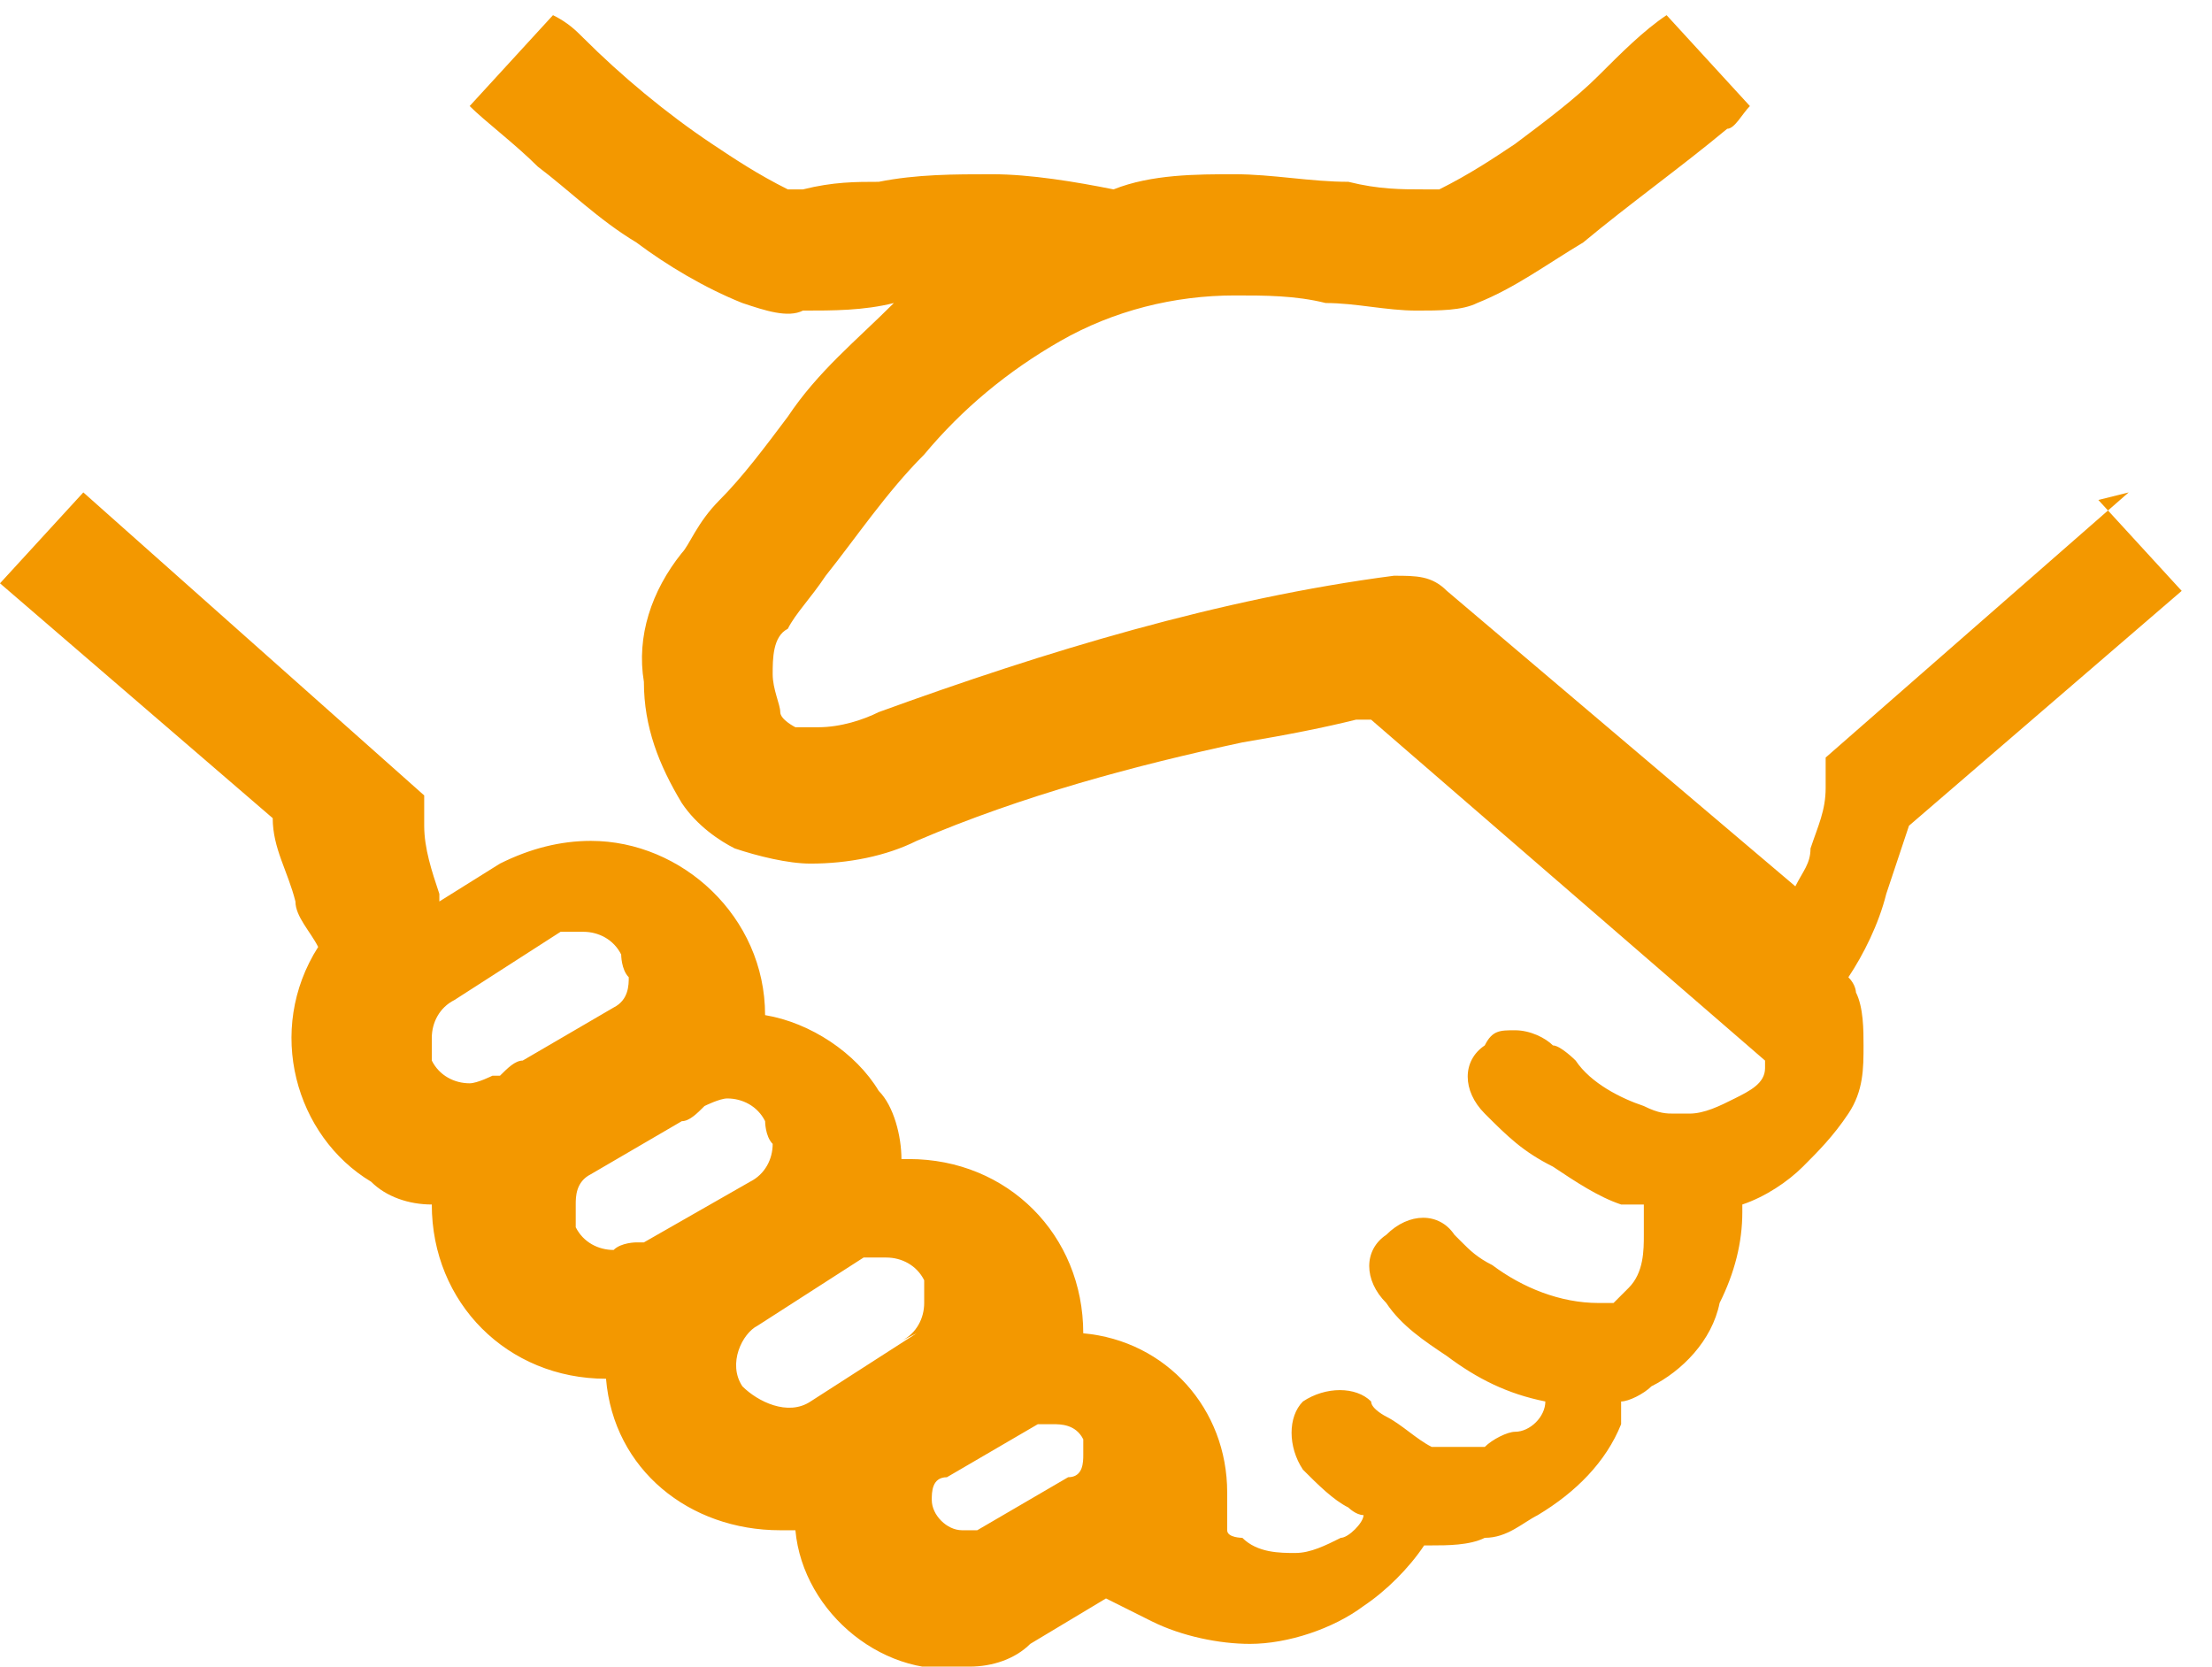 <?xml version="1.0" encoding="UTF-8"?>
<svg xmlns="http://www.w3.org/2000/svg" version="1.1" viewBox="0 0 29.2 22">
  <defs>
    <style>
      .cls-1 {
        fill: #f39800;
      }
    </style>
  </defs>
  <!-- Generator: Adobe Illustrator 28.6.0, SVG Export Plug-In . SVG Version: 1.2.0 Build 709)  -->
  <g>
    <g id="_レイヤー_1" data-name="レイヤー_1">
      <path id="_パス_148" data-name="パス_148" class="cls-1" d="M28.1,6.5l-4,3.5v.4c0,.3-.1.5-.2.8,0,.2-.1.3-.2.5l-4.6-3.9c-.2-.2-.4-.2-.7-.2-2.3.3-4.6,1-6.8,1.8-.2.1-.5.2-.8.2,0,0-.2,0-.3,0,0,0-.2-.1-.2-.2,0-.1-.1-.3-.1-.5,0-.2,0-.5.2-.6.1-.2.3-.4.5-.7.4-.5.8-1.1,1.3-1.6.5-.6,1.1-1.1,1.8-1.5.7-.4,1.5-.6,2.3-.6.4,0,.8,0,1.2.1.4,0,.8.1,1.2.1.3,0,.6,0,.8-.1h0c.5-.2.9-.5,1.4-.8.6-.5,1.3-1,1.9-1.5.1,0,.2-.2.3-.3l-1.1-1.2c-.3.2-.6.5-.9.8s-.7.6-1.1.9c-.3.2-.6.4-1,.6,0,0-.1,0-.2,0-.3,0-.6,0-1-.1-.5,0-1-.1-1.5-.1-.5,0-1.1,0-1.6.2-.5-.1-1.1-.2-1.6-.2-.5,0-1,0-1.5.1-.3,0-.6,0-1,.1,0,0-.1,0-.2,0-.4-.2-.7-.4-1-.6-.6-.4-1.2-.9-1.7-1.4-.1-.1-.2-.2-.4-.3l-1.1,1.2c.2.2.6.5.9.8.4.3.8.7,1.3,1,.4.3.9.6,1.4.8.3.1.6.2.8.1.4,0,.8,0,1.2-.1,0,0,0,0,0,0-.5.5-1,.9-1.4,1.5-.3.4-.6.8-.9,1.1s-.4.6-.5.7c-.4.5-.6,1.1-.5,1.7,0,.6.2,1.1.5,1.6.2.3.5.5.7.6.3.1.7.2,1,.2.5,0,1-.1,1.4-.3,1.4-.6,2.9-1,4.3-1.3.6-.1,1.1-.2,1.5-.3,0,0,.1,0,.2,0l5.2,4.5h0s0,0,0,.1c0,.2-.2.3-.4.4-.2.1-.4.2-.6.2,0,0-.1,0-.2,0-.1,0-.2,0-.4-.1-.3-.1-.7-.3-.9-.6,0,0-.2-.2-.3-.2h0c0,0,0,0,0,0h0c-.1-.1-.3-.2-.5-.2-.2,0-.3,0-.4.2-.3.2-.3.6,0,.9,0,0,0,0,0,0,.3.3.5.5.9.7.3.2.6.4.9.5,0,0,.2,0,.3,0,0,0,0,.1,0,.2h0c0,0,0,.2,0,.2,0,.2,0,.5-.2.7,0,0-.1.1-.2.2,0,0-.2,0-.2,0h0s0,0,0,0h0c-.5,0-1-.2-1.4-.5-.2-.1-.3-.2-.4-.3,0,0,0,0-.1-.1h0c-.2-.3-.6-.3-.9,0-.3.2-.3.6,0,.9.2.3.5.5.8.7.4.3.8.5,1.3.6,0,0,0,0,0,0,0,.2-.2.4-.4.4-.1,0-.3.1-.4.2,0,0-.1,0-.2,0-.1,0-.3,0-.4,0,0,0,0,0-.1,0,0,0,0,0,0,0-.2-.1-.4-.3-.6-.4,0,0-.2-.1-.2-.2h0c0,0,0,0,0,0h0c-.2-.2-.6-.2-.9,0-.2.2-.2.6,0,.9,0,0,0,0,0,0,.2.2.4.4.6.5,0,0,.1.1.2.1,0,.1-.2.3-.3.3-.2.1-.4.2-.6.2-.2,0-.5,0-.7-.2,0,0-.2,0-.2-.1,0-.2,0-.4,0-.5,0-1.1-.8-2-1.9-2.1h0c0-1.3-1-2.3-2.3-2.3,0,0,0,0,0,0h-.1c0-.3-.1-.7-.3-.9-.3-.5-.9-.9-1.5-1,0-1.3-1.1-2.3-2.3-2.3-.4,0-.8.1-1.2.3l-.8.5s0,0,0-.1c-.1-.3-.2-.6-.2-.9v-.4S1.1,6.5,1.1,6.5l-1.1,1.2,3.6,3.1c0,.4.2.7.3,1.1,0,.2.2.4.3.6-.7,1.1-.3,2.5.7,3.1.2.2.5.3.8.3,0,1.3,1,2.3,2.3,2.3,0,0,0,0,0,0,.1,1.2,1.1,2,2.3,2,0,0,.2,0,.2,0,.1,1.1,1.2,2,2.3,1.8.3,0,.6-.1.8-.3l1-.6c.2.1.4.2.6.3.4.2.9.3,1.3.3.5,0,1.1-.2,1.5-.5.3-.2.6-.5.8-.8h.1c.2,0,.5,0,.7-.1.3,0,.5-.2.7-.3.5-.3.9-.7,1.1-1.2,0-.1,0-.2,0-.3.1,0,.3-.1.4-.2.4-.2.8-.6.9-1.1.2-.4.3-.8.3-1.2,0,0,0,0,0-.1.3-.1.6-.3.8-.5.2-.2.4-.4.6-.7.2-.3.2-.6.2-.9,0-.2,0-.5-.1-.7,0,0,0-.1-.1-.2.2-.3.4-.7.5-1.1.1-.3.2-.6.3-.9l3.6-3.1-1.1-1.2ZM6.5,14.2h0c0,0-.2.1-.3.1-.2,0-.4-.1-.5-.3,0,0,0-.2,0-.3,0-.2.1-.4.3-.5l1.4-.9c0,0,.2,0,.3,0,.2,0,.4.1.5.3l.7-.4-.7.4c0,0,0,.2.1.3,0,.1,0,.3-.2.4l-1.2.7c-.1,0-.2.1-.3.2ZM8.4,16.4c0,0-.2,0-.3.1-.2,0-.4-.1-.5-.3,0,0,0-.2,0-.3,0-.1,0-.3.2-.4l1.2-.7c.1,0,.2-.1.3-.2h0c0,0,.2-.1.3-.1.2,0,.4.1.5.3,0,0,0,.2.1.3,0,.2-.1.4-.3.5l-1.4.8ZM12.1,17.6l-1.4.9c-.3.2-.7,0-.9-.2-.2-.3,0-.7.2-.8,0,0,0,0,0,0l1.4-.9c0,0,.2,0,.3,0,.2,0,.4.1.5.3,0,0,0,.2,0,.3,0,.2-.1.4-.3.5h0ZM14.1,19.5l-1.2.7c0,0-.1,0-.2,0-.2,0-.4-.2-.4-.4,0,0,0,0,0,0,0-.1,0-.3.2-.3h0l1.2-.7c0,0,.1,0,.2,0,.1,0,.3,0,.4.2,0,0,0,.1,0,.2,0,.1,0,.3-.2.3Z"/>
    </g>
  </g>
</svg>